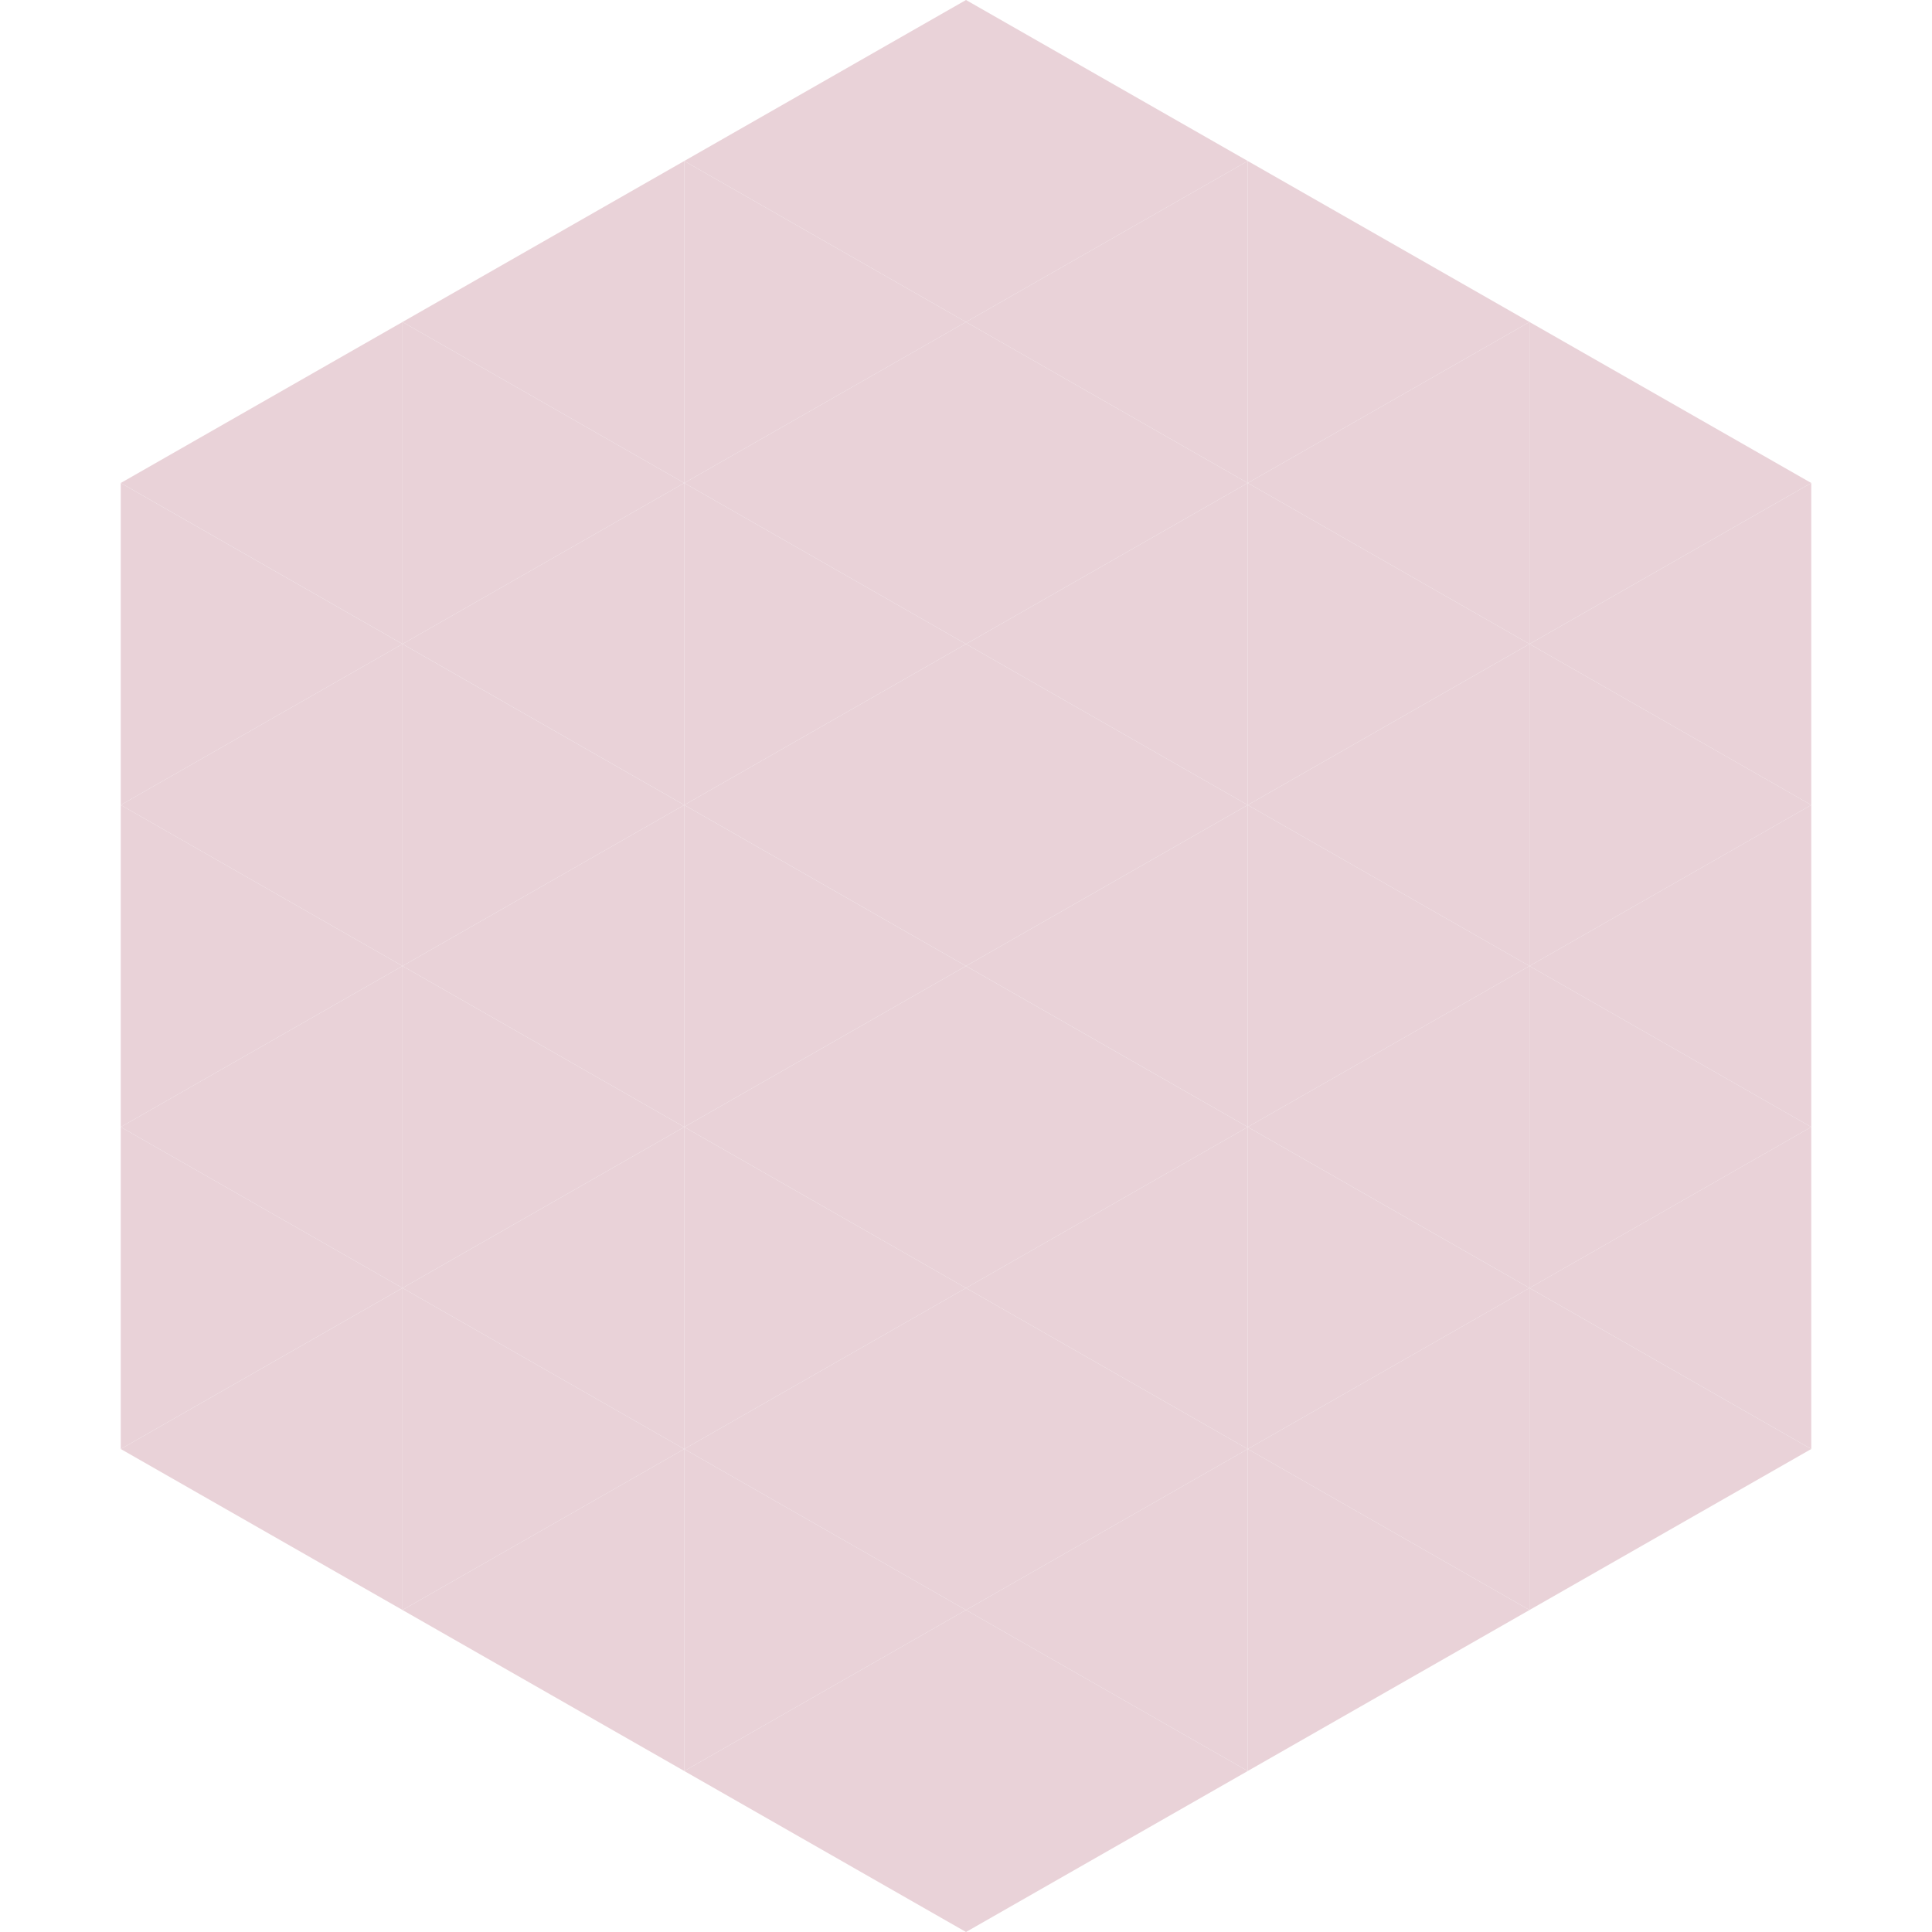 <?xml version="1.0"?>
<!-- Generated by SVGo -->
<svg width="240" height="240"
     xmlns="http://www.w3.org/2000/svg"
     xmlns:xlink="http://www.w3.org/1999/xlink">
<polygon points="50,40 15,60 50,80" style="fill:rgb(233,210,216)" />
<polygon points="190,40 225,60 190,80" style="fill:rgb(233,210,216)" />
<polygon points="15,60 50,80 15,100" style="fill:rgb(233,210,216)" />
<polygon points="225,60 190,80 225,100" style="fill:rgb(233,210,216)" />
<polygon points="50,80 15,100 50,120" style="fill:rgb(233,210,216)" />
<polygon points="190,80 225,100 190,120" style="fill:rgb(233,210,216)" />
<polygon points="15,100 50,120 15,140" style="fill:rgb(233,210,216)" />
<polygon points="225,100 190,120 225,140" style="fill:rgb(233,210,216)" />
<polygon points="50,120 15,140 50,160" style="fill:rgb(233,210,216)" />
<polygon points="190,120 225,140 190,160" style="fill:rgb(233,210,216)" />
<polygon points="15,140 50,160 15,180" style="fill:rgb(233,210,216)" />
<polygon points="225,140 190,160 225,180" style="fill:rgb(233,210,216)" />
<polygon points="50,160 15,180 50,200" style="fill:rgb(233,210,216)" />
<polygon points="190,160 225,180 190,200" style="fill:rgb(233,210,216)" />
<polygon points="15,180 50,200 15,220" style="fill:rgb(255,255,255); fill-opacity:0" />
<polygon points="225,180 190,200 225,220" style="fill:rgb(255,255,255); fill-opacity:0" />
<polygon points="50,0 85,20 50,40" style="fill:rgb(255,255,255); fill-opacity:0" />
<polygon points="190,0 155,20 190,40" style="fill:rgb(255,255,255); fill-opacity:0" />
<polygon points="85,20 50,40 85,60" style="fill:rgb(233,210,216)" />
<polygon points="155,20 190,40 155,60" style="fill:rgb(233,210,216)" />
<polygon points="50,40 85,60 50,80" style="fill:rgb(233,210,216)" />
<polygon points="190,40 155,60 190,80" style="fill:rgb(233,210,216)" />
<polygon points="85,60 50,80 85,100" style="fill:rgb(233,210,216)" />
<polygon points="155,60 190,80 155,100" style="fill:rgb(233,210,216)" />
<polygon points="50,80 85,100 50,120" style="fill:rgb(233,210,216)" />
<polygon points="190,80 155,100 190,120" style="fill:rgb(233,210,216)" />
<polygon points="85,100 50,120 85,140" style="fill:rgb(233,210,216)" />
<polygon points="155,100 190,120 155,140" style="fill:rgb(233,210,216)" />
<polygon points="50,120 85,140 50,160" style="fill:rgb(233,210,216)" />
<polygon points="190,120 155,140 190,160" style="fill:rgb(233,210,216)" />
<polygon points="85,140 50,160 85,180" style="fill:rgb(233,210,216)" />
<polygon points="155,140 190,160 155,180" style="fill:rgb(233,210,216)" />
<polygon points="50,160 85,180 50,200" style="fill:rgb(233,210,216)" />
<polygon points="190,160 155,180 190,200" style="fill:rgb(233,210,216)" />
<polygon points="85,180 50,200 85,220" style="fill:rgb(233,210,216)" />
<polygon points="155,180 190,200 155,220" style="fill:rgb(233,210,216)" />
<polygon points="120,0 85,20 120,40" style="fill:rgb(233,210,216)" />
<polygon points="120,0 155,20 120,40" style="fill:rgb(233,210,216)" />
<polygon points="85,20 120,40 85,60" style="fill:rgb(233,210,216)" />
<polygon points="155,20 120,40 155,60" style="fill:rgb(233,210,216)" />
<polygon points="120,40 85,60 120,80" style="fill:rgb(233,210,216)" />
<polygon points="120,40 155,60 120,80" style="fill:rgb(233,210,216)" />
<polygon points="85,60 120,80 85,100" style="fill:rgb(233,210,216)" />
<polygon points="155,60 120,80 155,100" style="fill:rgb(233,210,216)" />
<polygon points="120,80 85,100 120,120" style="fill:rgb(233,210,216)" />
<polygon points="120,80 155,100 120,120" style="fill:rgb(233,210,216)" />
<polygon points="85,100 120,120 85,140" style="fill:rgb(233,210,216)" />
<polygon points="155,100 120,120 155,140" style="fill:rgb(233,210,216)" />
<polygon points="120,120 85,140 120,160" style="fill:rgb(233,210,216)" />
<polygon points="120,120 155,140 120,160" style="fill:rgb(233,210,216)" />
<polygon points="85,140 120,160 85,180" style="fill:rgb(233,210,216)" />
<polygon points="155,140 120,160 155,180" style="fill:rgb(233,210,216)" />
<polygon points="120,160 85,180 120,200" style="fill:rgb(233,210,216)" />
<polygon points="120,160 155,180 120,200" style="fill:rgb(233,210,216)" />
<polygon points="85,180 120,200 85,220" style="fill:rgb(233,210,216)" />
<polygon points="155,180 120,200 155,220" style="fill:rgb(233,210,216)" />
<polygon points="120,200 85,220 120,240" style="fill:rgb(233,210,216)" />
<polygon points="120,200 155,220 120,240" style="fill:rgb(233,210,216)" />
<polygon points="85,220 120,240 85,260" style="fill:rgb(255,255,255); fill-opacity:0" />
<polygon points="155,220 120,240 155,260" style="fill:rgb(255,255,255); fill-opacity:0" />
</svg>
